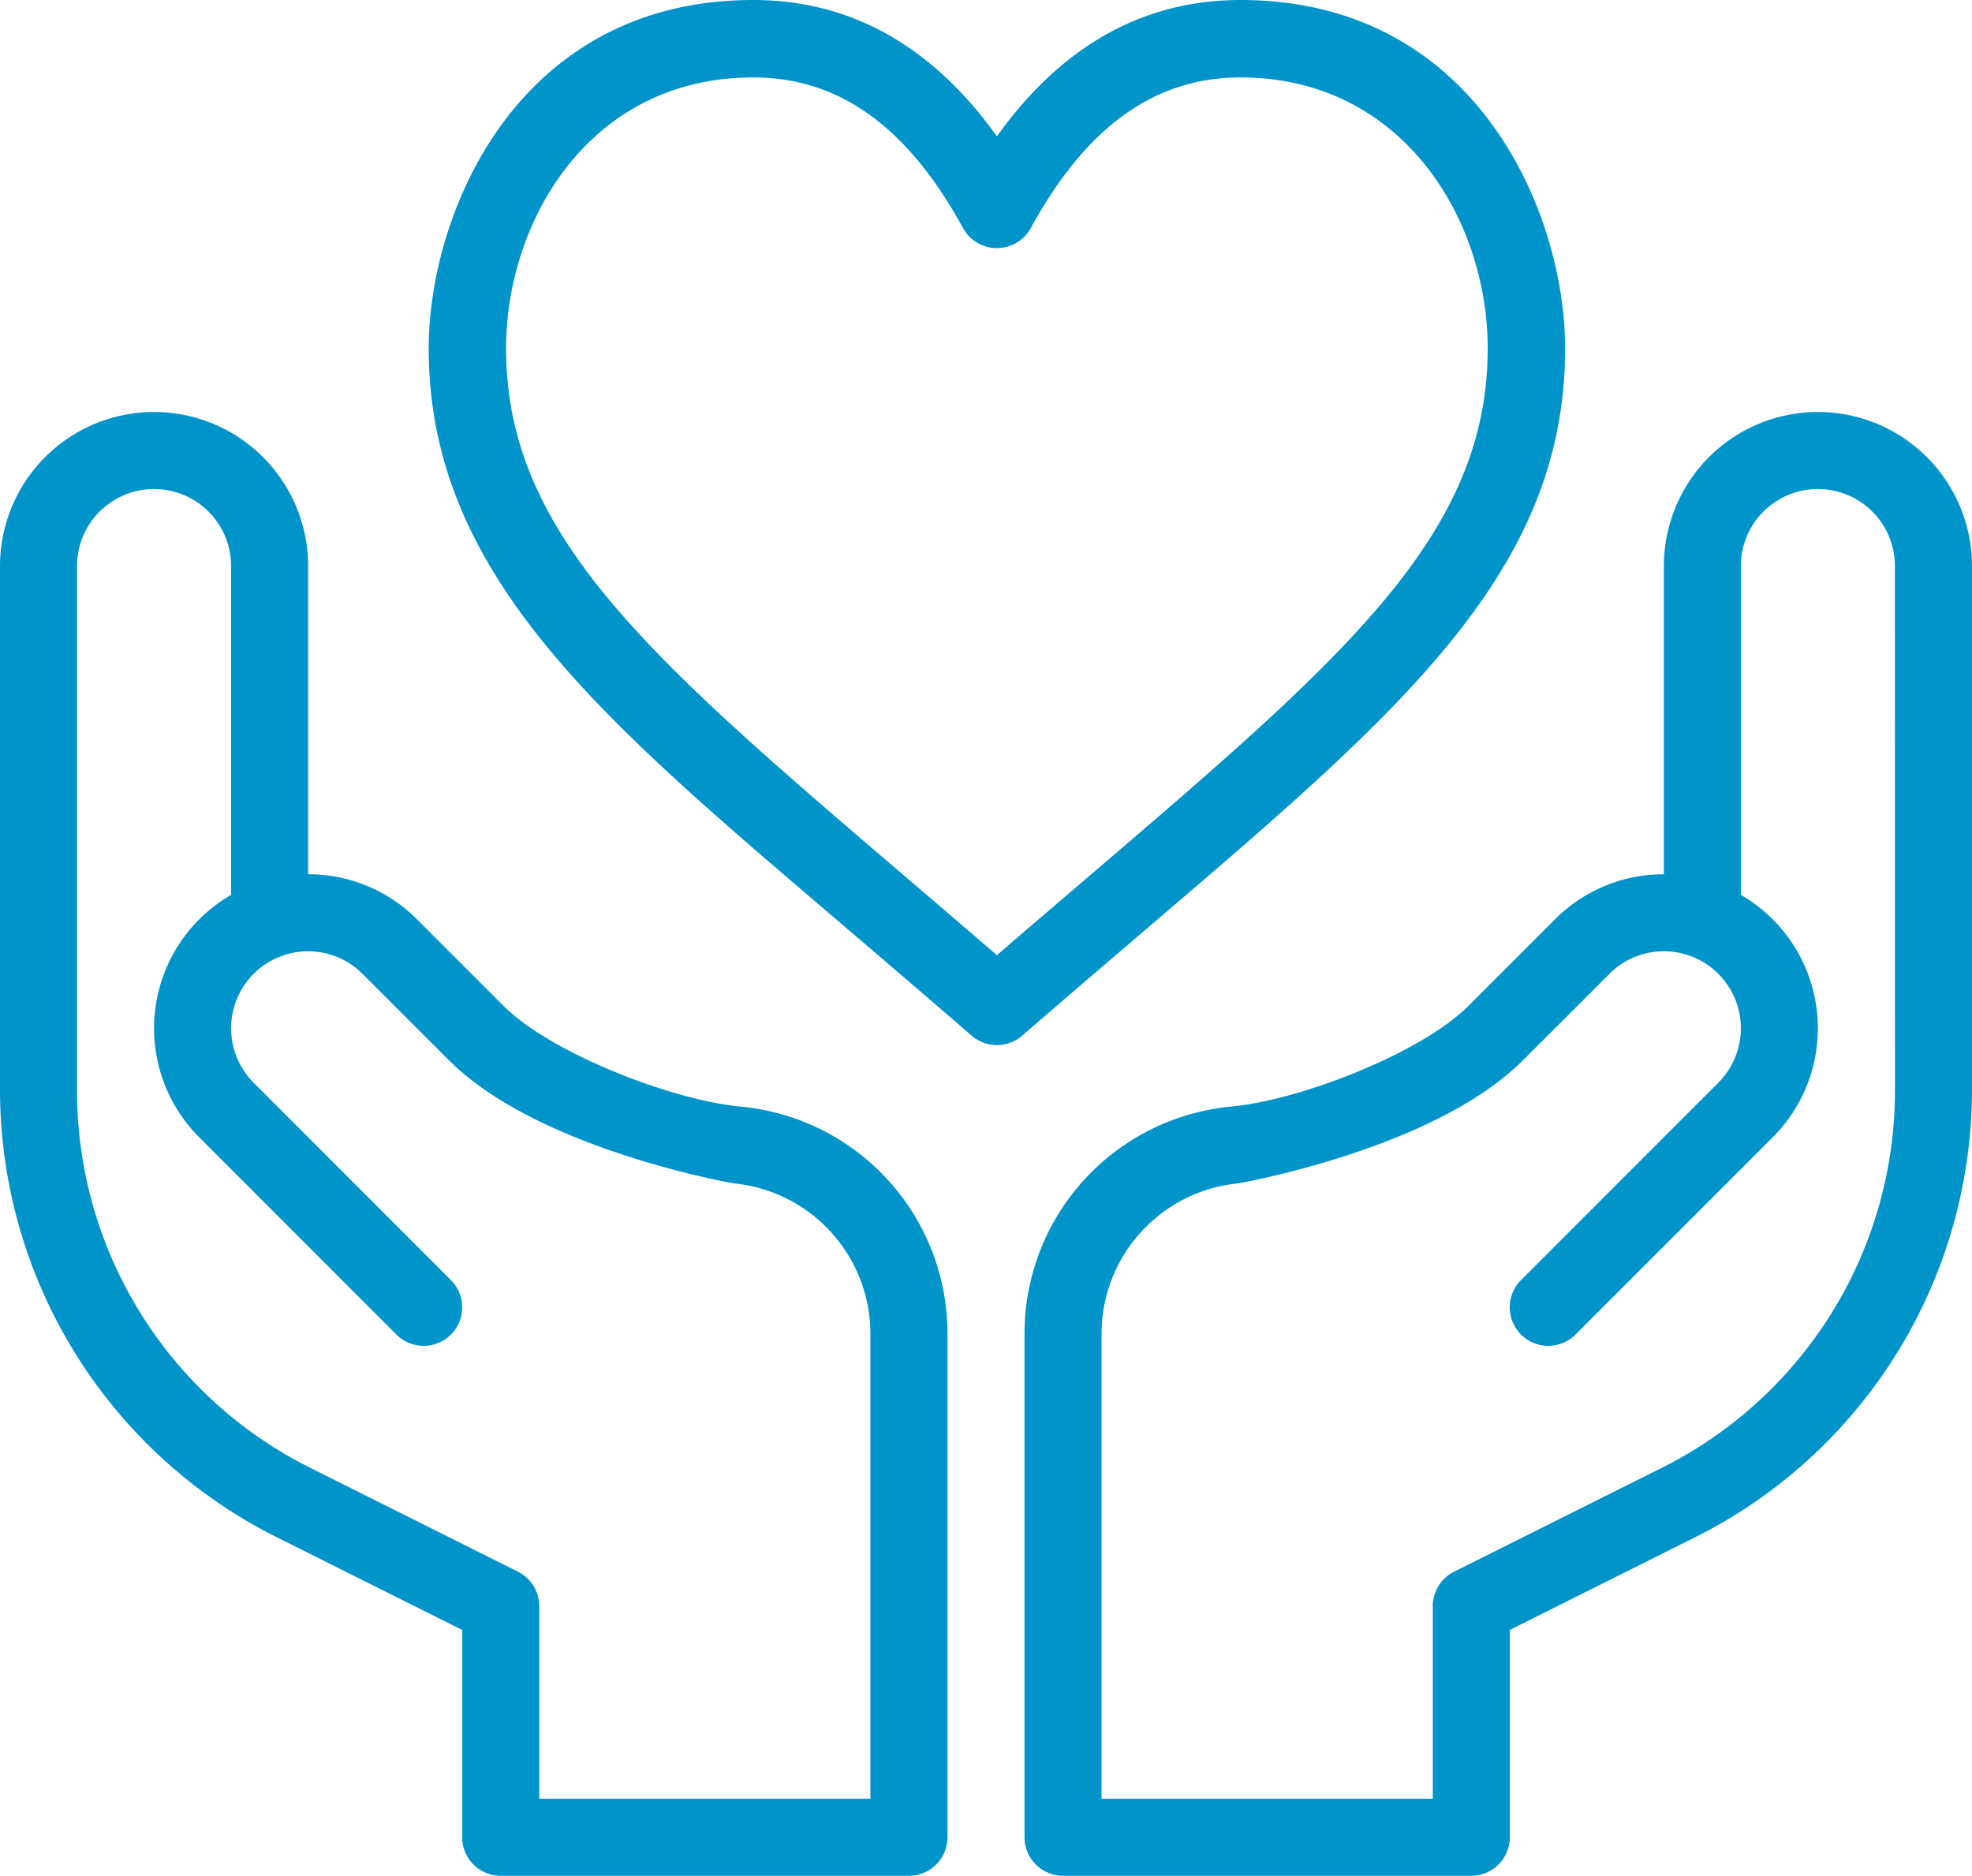 <?xml version="1.0" encoding="utf-8"?><svg xmlns="http://www.w3.org/2000/svg" width="147.2" height="140" viewBox="0 0 147.2 140"><g transform="translate(-102 -52)"><g transform="translate(-126 -110.526)"><path d="M248.66,277.259l13.84,6.92v15.473a2.876,2.876,0,0,0,2.875,2.875H295.85a2.876,2.876,0,0,0,2.875-2.875V262.117a17.016,17.016,0,0,0-15.348-16.988l-.235-.026c-5.06-.508-14.017-3.968-17.554-7.5l-6.457-6.454A11.423,11.423,0,0,0,251,227.776v-23a11.5,11.5,0,1,0-23,0V243.83a37.377,37.377,0,0,0,20.66,33.429Zm-14.91-72.483a5.75,5.75,0,0,1,11.5,0v24.541a11.5,11.5,0,0,0-2.381,18.09l14.722,14.725a2.875,2.875,0,1,0,4.067-4.065L246.936,243.34a5.748,5.748,0,0,1,2.147-9.486h0a5.741,5.741,0,0,1,5.979,1.359l6.457,6.454c6.667,6.667,21.23,9.175,21.259,9.182a11.291,11.291,0,0,1,10.194,11.269v34.659H268.25V282.4a2.873,2.873,0,0,0-1.59-2.571l-15.429-7.715A31.453,31.453,0,0,1,233.75,243.83Zm0,0" transform="translate(0 0)" fill="#0094cb"/><path d="M477.565,277.259a37.377,37.377,0,0,0,20.66-33.429V204.776a11.5,11.5,0,1,0-23,0v23a11.423,11.423,0,0,0-8.131,3.369l-6.457,6.454c-3.537,3.537-12.494,7-17.554,7.5l-.235.026A17.016,17.016,0,0,0,427.5,262.117v37.534a2.876,2.876,0,0,0,2.875,2.875H460.85a2.876,2.876,0,0,0,2.875-2.875V284.178l13.84-6.92Zm14.91-33.429a31.453,31.453,0,0,1-17.481,28.286l-15.429,7.715a2.873,2.873,0,0,0-1.59,2.571v14.375H433.25V262.117a11.291,11.291,0,0,1,10.194-11.269c.028-.008,14.592-2.516,21.259-9.182l6.457-6.454a5.741,5.741,0,0,1,5.979-1.359h0a5.748,5.748,0,0,1,2.147,9.486l-14.723,14.727a2.875,2.875,0,1,0,4.067,4.065l14.722-14.725a11.5,11.5,0,0,0-2.381-18.09V204.776a5.75,5.75,0,0,1,11.5,0Zm0-39.054" transform="translate(-123.025 0)" fill="#0094cb"/></g><path d="M394.715,144.276c0-10.053-6.577-26-24.229-26-7.252,0-13.352,3.419-18.185,10.177-4.833-6.759-10.934-10.177-18.185-10.177-17.652,0-24.229,15.947-24.229,26,0,17.332,13.525,28.173,32.005,43.974,2.714,2.322,5.522,4.722,8.516,7.319a2.887,2.887,0,0,0,3.786,0c2.994-2.6,5.8-5,8.516-7.319,19.347-16.543,32.005-27.01,32.005-43.974ZM352.3,189.567c-2.308-1.992-4.511-3.875-6.655-5.708-19.333-16.531-29.981-25.638-29.981-39.582,0-9.46,6.187-20.222,18.451-20.222,6.4,0,11.518,3.674,15.65,11.234a2.89,2.89,0,0,0,5.071,0c4.132-7.559,9.251-11.234,15.65-11.234,12.093,0,18.451,10.6,18.451,20.222,0,13.945-10.648,23.051-29.981,39.582-2.144,1.834-4.347,3.716-6.655,5.708Zm0,0" transform="translate(-175.887 -66.276)" fill="#0094cb"/></g></svg>